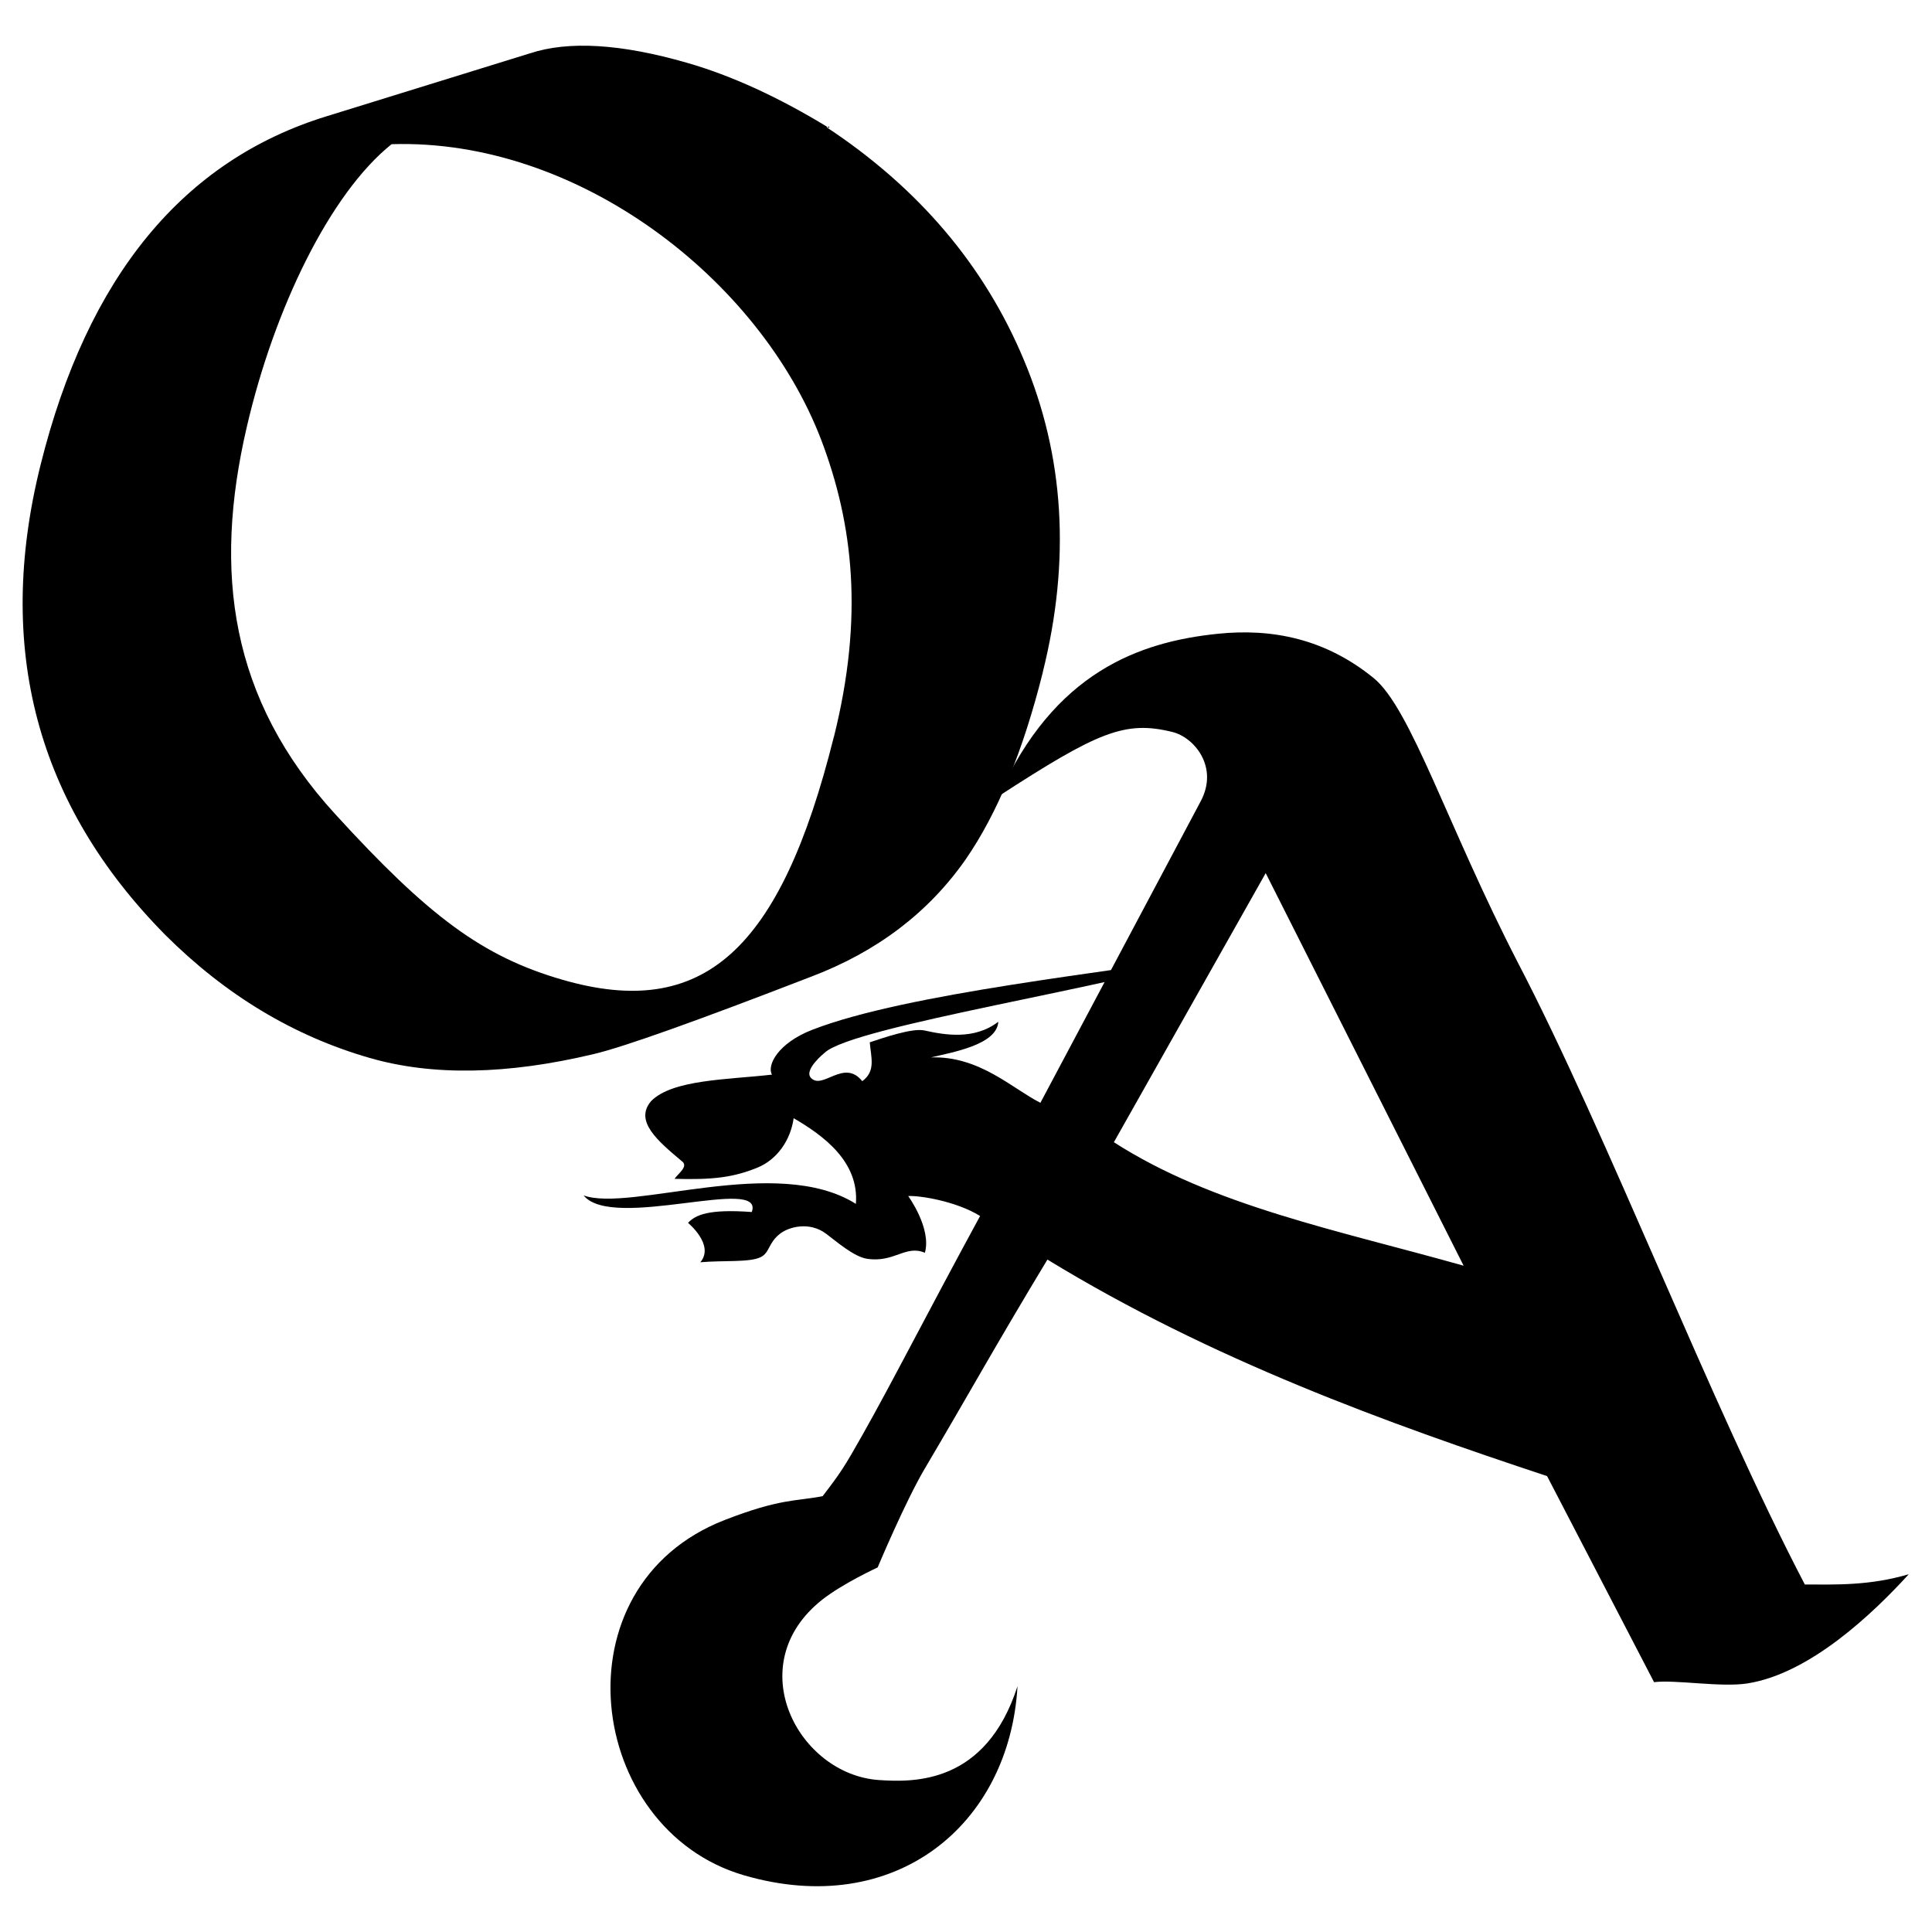 <svg width="512" height="512" version="1.1" viewBox="0 0 512 512" xmlns="http://www.w3.org/2000/svg"><g transform="matrix(21.142 0 0 21.142 1.887 2.292)"><path d="m12.982 8.316c0.35-1.403 0.27-2.708-0.239-3.917-0.494-1.18-1.318-2.151-2.472-2.913l0.035-0.008-0.004 0.017c-0.626-0.383-1.219-0.655-1.779-0.816-0.829-0.239-1.485-0.278-1.969-0.119l-2.546 0.788c-1.804 0.554-3.001 2.012-3.589 4.372-0.572 2.293-0.051 4.256 1.563 5.89 0.756 0.754 1.61 1.269 2.564 1.543 0.788 0.227 1.725 0.21 2.811-0.05 0.366-0.086 1.274-0.409 2.724-0.97 0.822-0.312 1.466-0.801 1.932-1.466 0.399-0.577 0.723-1.361 0.97-2.352zm-2.619 0.811c-0.672 2.694-1.646 3.551-3.397 3.047-1.005-0.289-1.682-0.795-2.854-2.078-1.316-1.44-1.533-3.03-1.107-4.856 0.342-1.475 1.039-2.92 1.814-3.541 2.337-0.074 4.613 1.691 5.385 3.705 0.402 1.058 0.535 2.22 0.16 3.723z" stroke-width=".087" style="white-space:pre"/><path d="m23.844 19.622c-0.5 0.149-0.928 0.131-1.31 0.131-1.175-2.248-2.482-5.658-3.6-7.801-0.882-1.712-1.338-3.182-1.806-3.562-0.603-0.49-1.267-0.625-1.954-0.554-0.979 0.101-2.051 0.478-2.748 2.037 1.249-0.81 1.586-0.953 2.181-0.806 0.275 0.068 0.582 0.44 0.355 0.867l-2.01 3.781c-0.352-0.178-0.764-0.589-1.371-0.569 0.253-0.062 0.827-0.155 0.843-0.447-0.299 0.231-0.671 0.166-0.927 0.109-0.15-0.033-0.513 0.092-0.684 0.149 0.016 0.19 0.078 0.361-0.094 0.487-0.229-0.287-0.495 0.112-0.642-0.04-0.098-0.101 0.17-0.316 0.17-0.316 0.351-0.336 3.772-0.85 4.798-1.22-1.158 0.205-3.762 0.469-4.953 0.932-0.43 0.167-0.571 0.445-0.505 0.562-0.552 0.063-1.247 0.06-1.514 0.331-0.216 0.251 0.084 0.501 0.382 0.752 0.095 0.064-0.048 0.16-0.089 0.223 0.48 0.014 0.737-0.018 1.036-0.139 0.249-0.101 0.418-0.344 0.457-0.621 0.374 0.218 0.822 0.545 0.78 1.074-0.992-0.625-2.823 0.108-3.413-0.106 0.364 0.45 2.277-0.257 2.108 0.208-0.544-0.04-0.706 0.037-0.799 0.136 0 0 0.338 0.277 0.154 0.494 0.28-0.026 0.619 0.005 0.758-0.065 0.114-0.057 0.093-0.18 0.244-0.295 0.11-0.084 0.365-0.154 0.573 9.86e-4 0.13 0.097 0.35 0.29 0.514 0.315 0.343 0.053 0.483-0.179 0.726-0.075 0.086-0.307-0.209-0.711-0.209-0.711 0.137-0.009 0.601 0.063 0.901 0.25-0.676 1.243-1.093 2.069-1.479 2.752-0.221 0.392-0.27 0.467-0.495 0.76-0.345 0.066-0.53 0.028-1.226 0.298-2.139 0.83-1.737 3.875 0.237 4.453 1.896 0.555 3.332-0.63 3.432-2.369-0.396 1.228-1.297 1.206-1.738 1.176-1.013-0.07-1.743-1.449-0.707-2.263 0.256-0.201 0.692-0.402 0.692-0.402s0.345-0.824 0.593-1.243c0.567-0.959 0.866-1.508 1.535-2.616 2.058 1.258 4.272 2.055 6.263 2.714l1.341 2.583c0.272-0.033 0.839 0.068 1.17 0.016 0.788-0.124 1.579-0.882 2.025-1.371zm-5.587-3.865c-1.576-0.445-3.141-0.749-4.384-1.548l1.903-3.373z" stroke-width=".083"/></g></svg>
